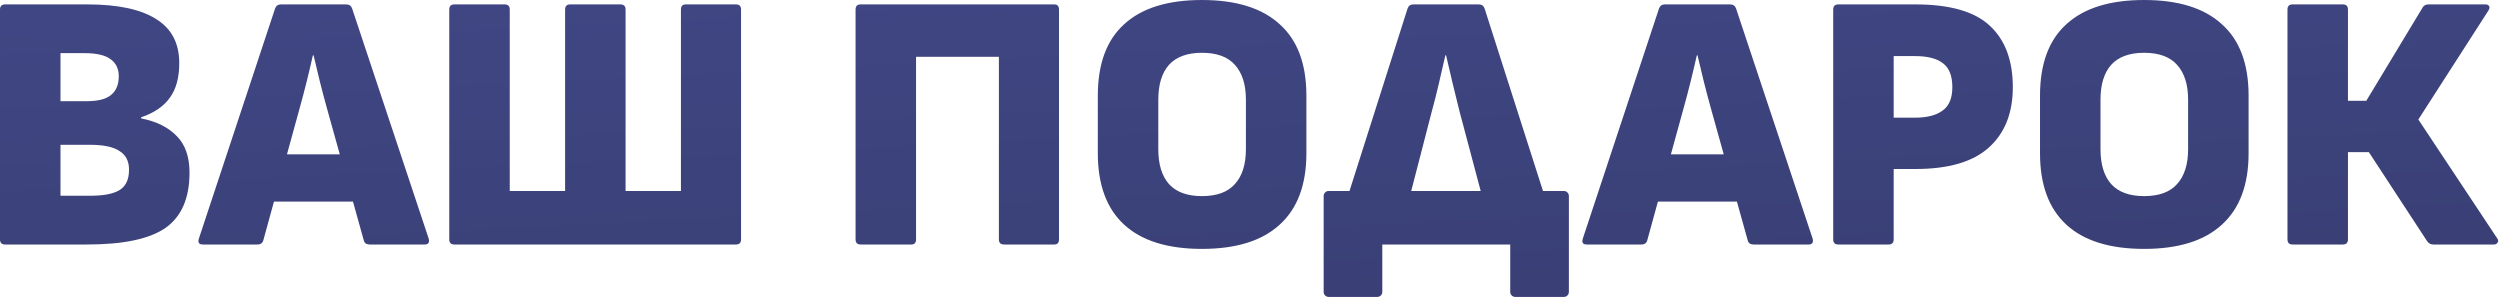 <?xml version="1.0" encoding="UTF-8"?> <svg xmlns="http://www.w3.org/2000/svg" width="682" height="81" viewBox="0 0 682 81" fill="none"><path d="M1.4 66.7C0.467 66.7 -2.40058e-05 66.233 -2.40058e-05 65.3V2.6C-2.40058e-05 1.667 0.467 1.2 1.4 1.2H23.8C32.133 1.2 38.4 2.533 42.6 5.2C46.8 7.8 48.9 11.8 48.9 17.2C48.9 21.2 48.033 24.367 46.3 26.7C44.633 29.033 42.033 30.8 38.5 32V32.3C42.633 33.1 45.867 34.7 48.2 37.1C50.533 39.433 51.7 42.767 51.7 47.1C51.7 54.1 49.5 59.133 45.1 62.2C40.767 65.2 33.633 66.7 23.7 66.7H1.4ZM16.5 53.4H24.6C28.333 53.4 31.033 52.867 32.7 51.8C34.367 50.733 35.2 48.9 35.2 46.3C35.2 43.967 34.333 42.267 32.6 41.2C30.933 40.067 28.233 39.5 24.5 39.5H16.5V53.4ZM16.5 27.6H23.7C26.767 27.6 28.967 27.033 30.3 25.9C31.7 24.767 32.4 23.067 32.4 20.8C32.4 18.733 31.633 17.167 30.1 16.1C28.633 15.033 26.3 14.5 23.1 14.5H16.5V27.6ZM55.349 66.7C54.282 66.7 53.916 66.167 54.249 65.1L75.049 2.3C75.316 1.567 75.849 1.2 76.649 1.2H94.449C95.249 1.2 95.782 1.567 96.049 2.3L116.949 65.1C117.216 66.167 116.849 66.7 115.849 66.7H100.849C99.983 66.7 99.449 66.333 99.249 65.6L89.149 29.4C88.483 27 87.849 24.6 87.249 22.2C86.649 19.8 86.082 17.433 85.549 15.1H85.349C84.816 17.5 84.249 19.9 83.649 22.3C83.049 24.7 82.416 27.1 81.749 29.5L71.849 65.5C71.649 66.3 71.116 66.7 70.249 66.7H55.349ZM72.349 55L74.949 42.1H95.649L98.349 55H72.349ZM123.959 66.7C123.025 66.7 122.559 66.233 122.559 65.3V2.6C122.559 1.667 123.025 1.2 123.959 1.2H137.659C138.592 1.2 139.059 1.667 139.059 2.6V52.1H154.159V2.6C154.159 1.667 154.625 1.2 155.559 1.2H169.259C170.192 1.2 170.659 1.667 170.659 2.6V52.1H185.759V2.6C185.759 1.667 186.192 1.2 187.059 1.2H200.759C201.692 1.2 202.159 1.667 202.159 2.6V65.3C202.159 66.233 201.692 66.7 200.759 66.7H123.959ZM234.798 66.7C233.865 66.7 233.398 66.233 233.398 65.3V2.6C233.398 1.667 233.865 1.2 234.798 1.2H287.598C288.465 1.2 288.898 1.667 288.898 2.6V65.3C288.898 66.233 288.465 66.7 287.598 66.7H273.898C272.965 66.7 272.498 66.233 272.498 65.3V15.5H249.898V65.3C249.898 66.233 249.465 66.7 248.598 66.7H234.798ZM327.884 67.9C318.55 67.9 311.484 65.7 306.684 61.3C301.884 56.9 299.484 50.4 299.484 41.8V26.1C299.484 17.433 301.884 10.933 306.684 6.6C311.484 2.2 318.55 -5.43594e-05 327.884 -5.43594e-05C337.217 -5.43594e-05 344.284 2.2 349.084 6.6C353.95 10.933 356.384 17.433 356.384 26.1V41.8C356.384 50.4 353.95 56.9 349.084 61.3C344.284 65.7 337.217 67.9 327.884 67.9ZM327.884 53.5C331.95 53.5 334.95 52.4 336.884 50.2C338.884 48 339.884 44.833 339.884 40.7V27.2C339.884 23.067 338.884 19.9 336.884 17.7C334.95 15.5 331.95 14.4 327.884 14.4C323.884 14.4 320.884 15.5 318.884 17.7C316.95 19.9 315.984 23.067 315.984 27.2V40.7C315.984 44.833 316.95 48 318.884 50.2C320.884 52.4 323.884 53.5 327.884 53.5ZM382.392 62.1L364.992 62L383.992 2.3C384.259 1.567 384.792 1.2 385.592 1.2H403.392C404.192 1.2 404.725 1.567 404.992 2.3L424.092 62L406.592 62.1L398.192 30.5C397.525 27.9 396.892 25.333 396.292 22.8C395.692 20.2 395.092 17.633 394.492 15.1H394.292C393.692 17.7 393.092 20.3 392.492 22.9C391.892 25.5 391.225 28.133 390.492 30.8L382.392 62.1ZM362.492 81C362.092 81 361.759 80.867 361.492 80.6C361.225 80.333 361.092 80 361.092 79.6V53.5C361.092 53.1 361.225 52.767 361.492 52.5C361.759 52.233 362.092 52.1 362.492 52.1H426.592C426.992 52.1 427.325 52.233 427.592 52.5C427.859 52.767 427.992 53.1 427.992 53.5V79.6C427.992 80 427.859 80.333 427.592 80.6C427.325 80.867 426.992 81 426.592 81H413.392C412.992 81 412.659 80.867 412.392 80.6C412.125 80.333 411.992 80 411.992 79.6V66.7H377.092V79.6C377.092 80 376.959 80.333 376.692 80.6C376.425 80.867 376.092 81 375.692 81H362.492ZM432.888 66.7C431.822 66.7 431.455 66.167 431.788 65.1L452.588 2.3C452.855 1.567 453.388 1.2 454.188 1.2H471.988C472.788 1.2 473.322 1.567 473.588 2.3L494.488 65.1C494.755 66.167 494.388 66.7 493.388 66.7H478.388C477.522 66.7 476.988 66.333 476.788 65.6L466.688 29.4C466.022 27 465.388 24.6 464.788 22.2C464.188 19.8 463.622 17.433 463.088 15.1H462.888C462.355 17.5 461.788 19.9 461.188 22.3C460.588 24.7 459.955 27.1 459.288 29.5L449.388 65.5C449.188 66.3 448.655 66.7 447.788 66.7H432.888ZM449.888 55L452.488 42.1H473.188L475.888 55H449.888ZM501.498 66.7C500.564 66.7 500.098 66.233 500.098 65.3V2.6C500.098 1.667 500.564 1.2 501.498 1.2H522.498C531.898 1.2 538.664 3.133 542.798 7C546.998 10.867 549.098 16.467 549.098 23.8C549.098 30.867 546.898 36.367 542.498 40.3C538.164 44.167 531.531 46.1 522.598 46.1H516.598V65.3C516.598 66.233 516.131 66.7 515.198 66.7H501.498ZM516.598 32.1H522.398C525.664 32.1 528.164 31.467 529.898 30.2C531.698 28.933 532.598 26.8 532.598 23.8C532.598 20.733 531.764 18.567 530.098 17.3C528.431 15.967 525.864 15.3 522.398 15.3H516.598V32.1ZM584.915 67.9C575.581 67.9 568.515 65.7 563.715 61.3C558.915 56.9 556.515 50.4 556.515 41.8V26.1C556.515 17.433 558.915 10.933 563.715 6.6C568.515 2.2 575.581 -5.43594e-05 584.915 -5.43594e-05C594.248 -5.43594e-05 601.315 2.2 606.115 6.6C610.981 10.933 613.415 17.433 613.415 26.1V41.8C613.415 50.4 610.981 56.9 606.115 61.3C601.315 65.7 594.248 67.9 584.915 67.9ZM584.915 53.5C588.981 53.5 591.981 52.4 593.915 50.2C595.915 48 596.915 44.833 596.915 40.7V27.2C596.915 23.067 595.915 19.9 593.915 17.7C591.981 15.5 588.981 14.4 584.915 14.4C580.915 14.4 577.915 15.5 575.915 17.7C573.981 19.9 573.015 23.067 573.015 27.2V40.7C573.015 44.833 573.981 48 575.915 50.2C577.915 52.4 580.915 53.5 584.915 53.5ZM625.423 66.7C624.49 66.7 624.023 66.233 624.023 65.3V2.6C624.023 1.667 624.49 1.2 625.423 1.2H639.123C640.057 1.2 640.523 1.667 640.523 2.6V27.5H645.523L660.923 2C661.257 1.467 661.79 1.2 662.523 1.2H678.023C678.557 1.2 678.89 1.367 679.023 1.7C679.223 1.967 679.157 2.367 678.823 2.9L659.723 32.6L681.223 65C681.557 65.467 681.59 65.867 681.323 66.2C681.123 66.533 680.79 66.7 680.323 66.7H663.823C663.09 66.7 662.523 66.4 662.123 65.8L646.223 41.5H640.523V65.3C640.523 66.233 640.057 66.7 639.123 66.7H625.423Z" fill="url(#paint0_linear_1_1702)"></path><defs><linearGradient id="paint0_linear_1_1702" x1="49.269" y1="-9.976" x2="55.331" y2="109.189" gradientUnits="userSpaceOnUse"><stop stop-color="#404785"></stop><stop offset="1" stop-color="#393F74"></stop></linearGradient></defs></svg> 